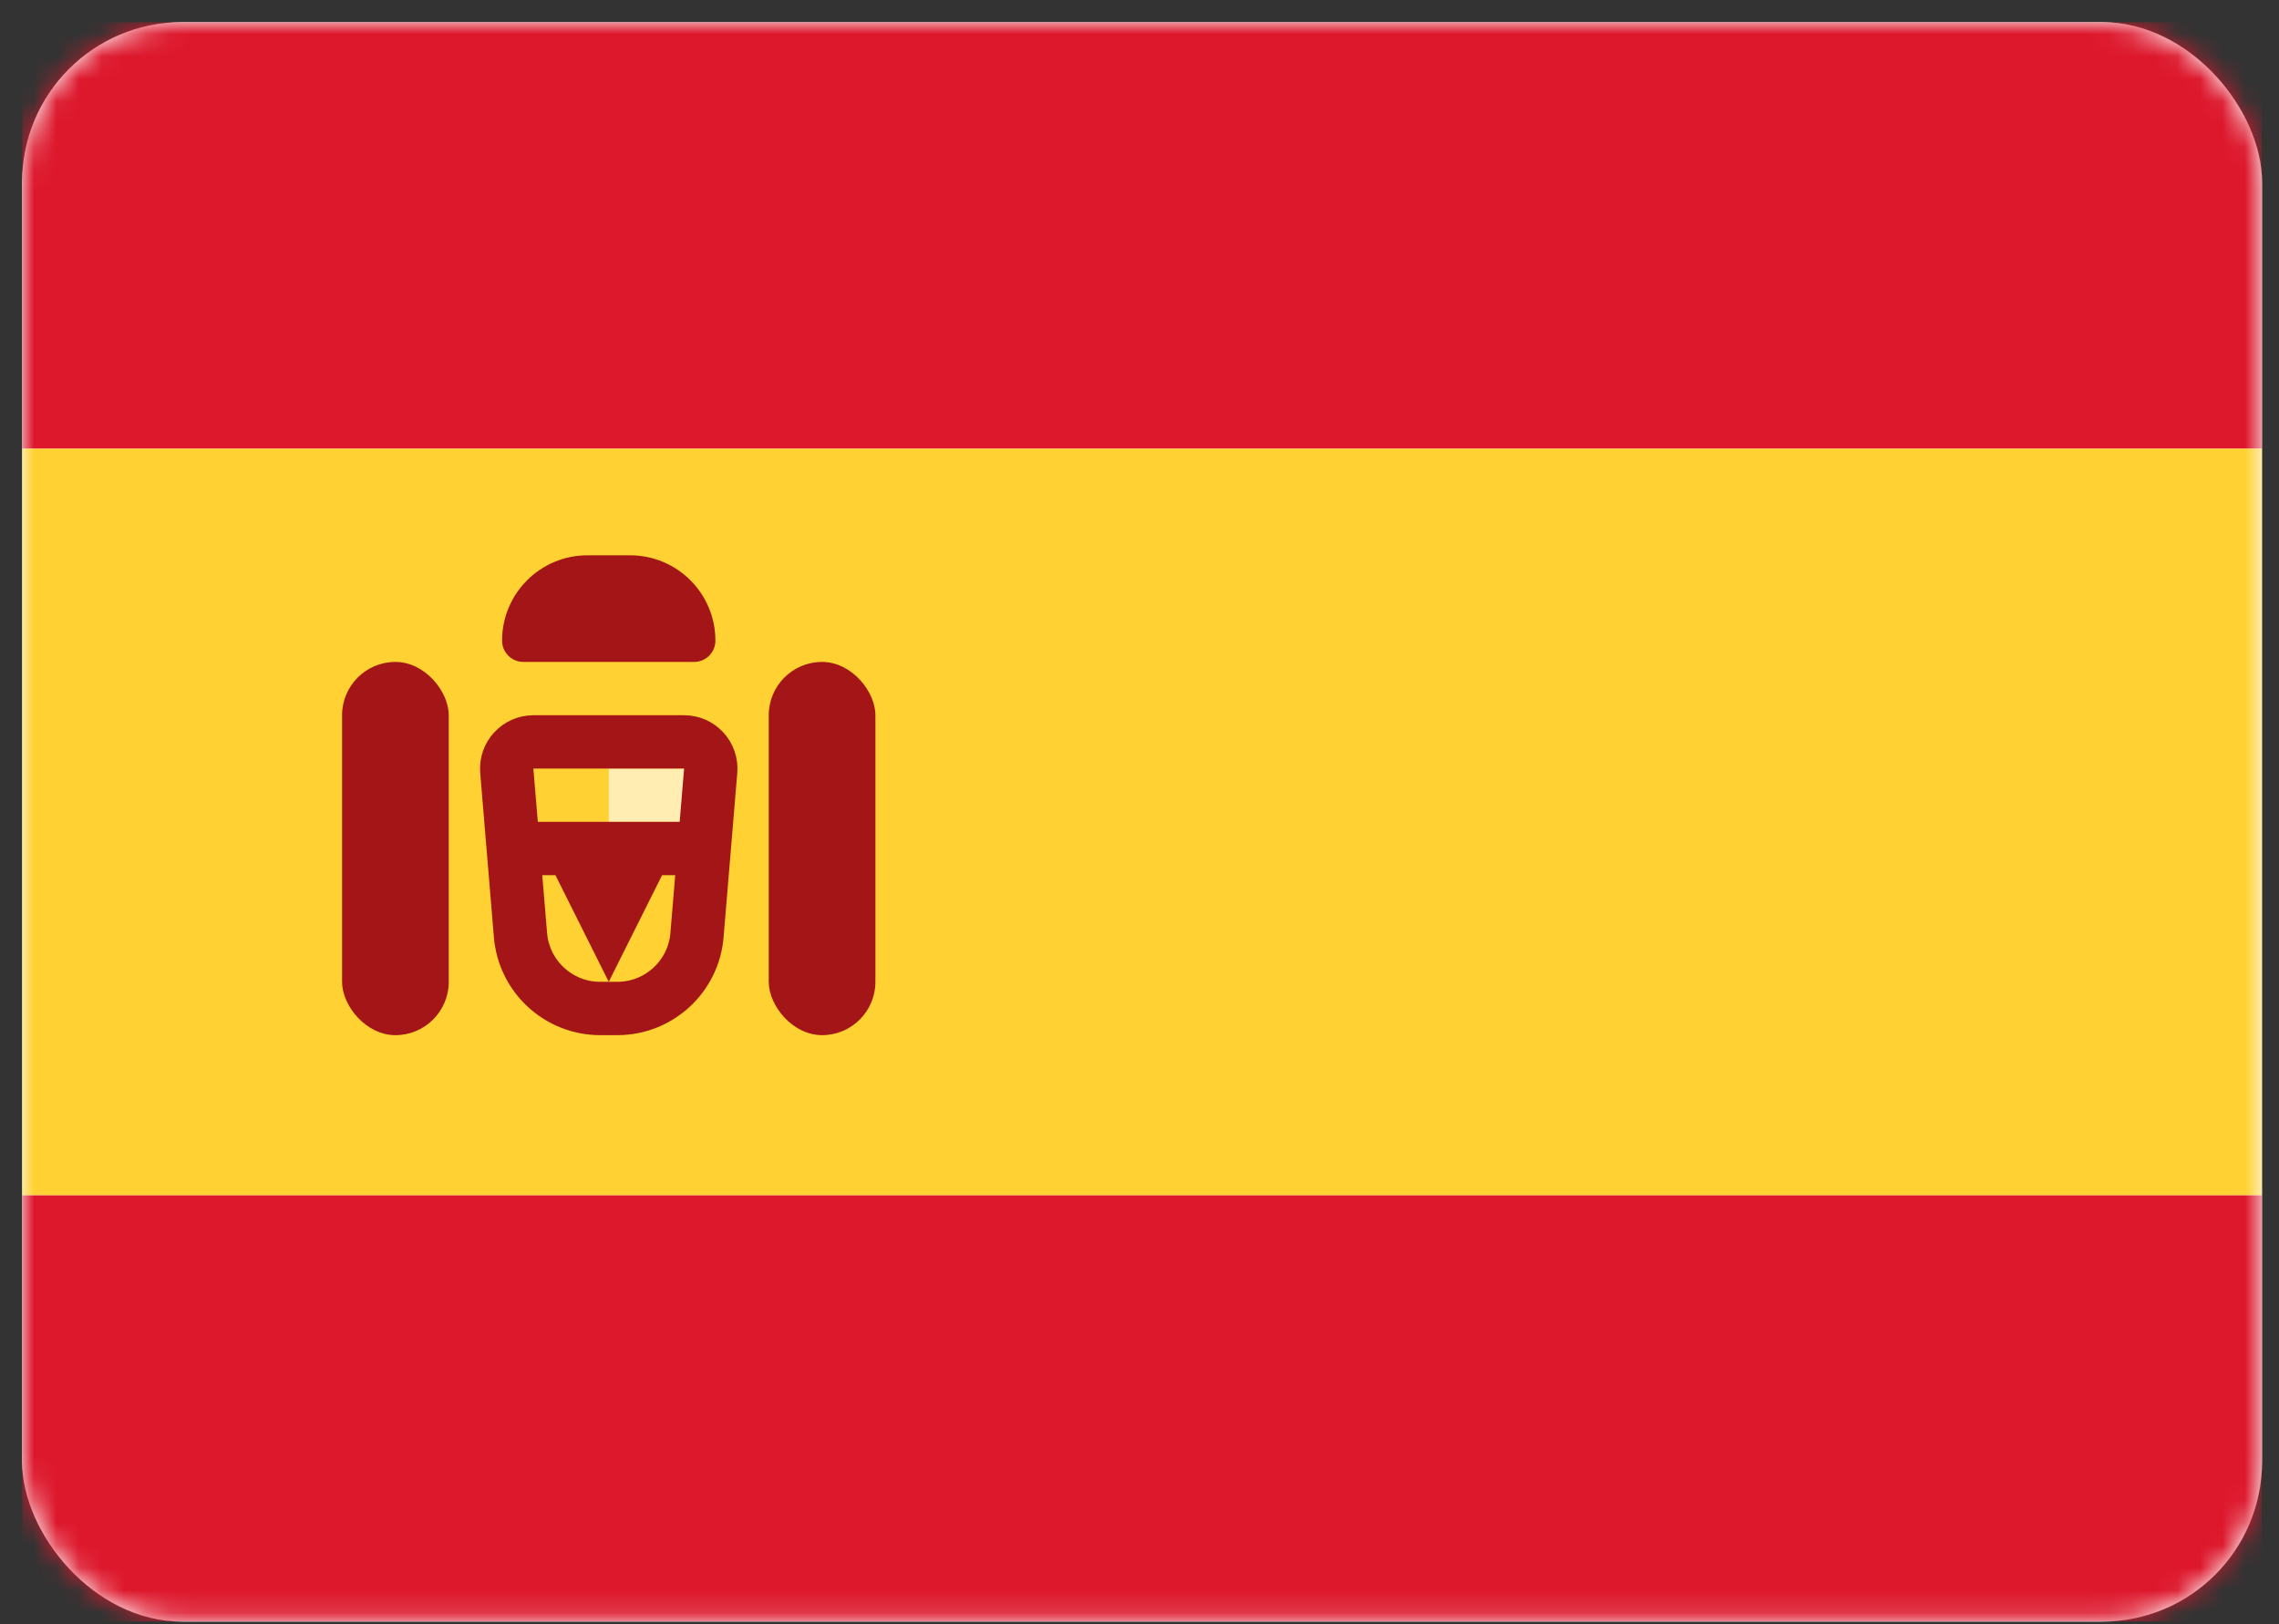 <svg xmlns="http://www.w3.org/2000/svg" width="101" height="72" viewBox="0 0 101 72" fill="none"><rect x="0" y="0" width="101" height="72" fill="#333333" stroke="none"/><g clip-path="url(#clip0)"><rect x="0.979" y="0.98" width="99.27" height="70.907" rx="7.091" fill="white"></rect><mask id="mask0" maskUnits="userSpaceOnUse" x="0" y="0" width="101" height="72"><rect x="0.979" y="0.98" width="99.27" height="70.907" rx="7.091" fill="white"></rect></mask><g mask="url(#mask0)"><path fill-rule="evenodd" clip-rule="evenodd" d="M0.979 19.889H100.249V0.98H0.979V19.889Z" fill="#DD172C"></path><path fill-rule="evenodd" clip-rule="evenodd" d="M0.979 71.889H100.249V52.98H0.979V71.889Z" fill="#DD172C"></path><path fill-rule="evenodd" clip-rule="evenodd" d="M0.979 52.981H100.249V19.891H0.979V52.981Z" fill="#FFD133"></path><path fill-rule="evenodd" clip-rule="evenodd" d="M26.978 34.071H31.705V36.434H26.978V34.071Z" fill="#FFEDB1"></path><path d="M22.46 34.169C22.403 33.48 22.947 32.889 23.638 32.889H30.318C31.01 32.889 31.553 33.48 31.496 34.169L30.889 41.456C30.736 43.293 29.2 44.707 27.356 44.707H26.601C24.757 44.707 23.221 43.293 23.067 41.456L22.46 34.169Z" stroke="#A41517" stroke-width="2.364"></path><path fill-rule="evenodd" clip-rule="evenodd" d="M22.251 36.434H31.705V38.797H29.342L26.978 43.524L24.615 38.797H22.251V36.434Z" fill="#A41517"></path><rect x="15.16" y="29.344" width="4.727" height="16.545" rx="2.364" fill="#A41517"></rect><rect x="34.069" y="29.344" width="4.727" height="16.545" rx="2.364" fill="#A41517"></rect><path d="M22.251 28.399C22.251 26.31 23.944 24.617 26.033 24.617H27.924C30.012 24.617 31.705 26.31 31.705 28.399C31.705 28.921 31.282 29.344 30.76 29.344H23.197C22.674 29.344 22.251 28.921 22.251 28.399Z" fill="#A41517"></path></g></g><defs><clipPath id="clip0"><rect width="99.27" height="70.907" fill="white" transform="translate(0.979 0.98)"></rect></clipPath></defs></svg>